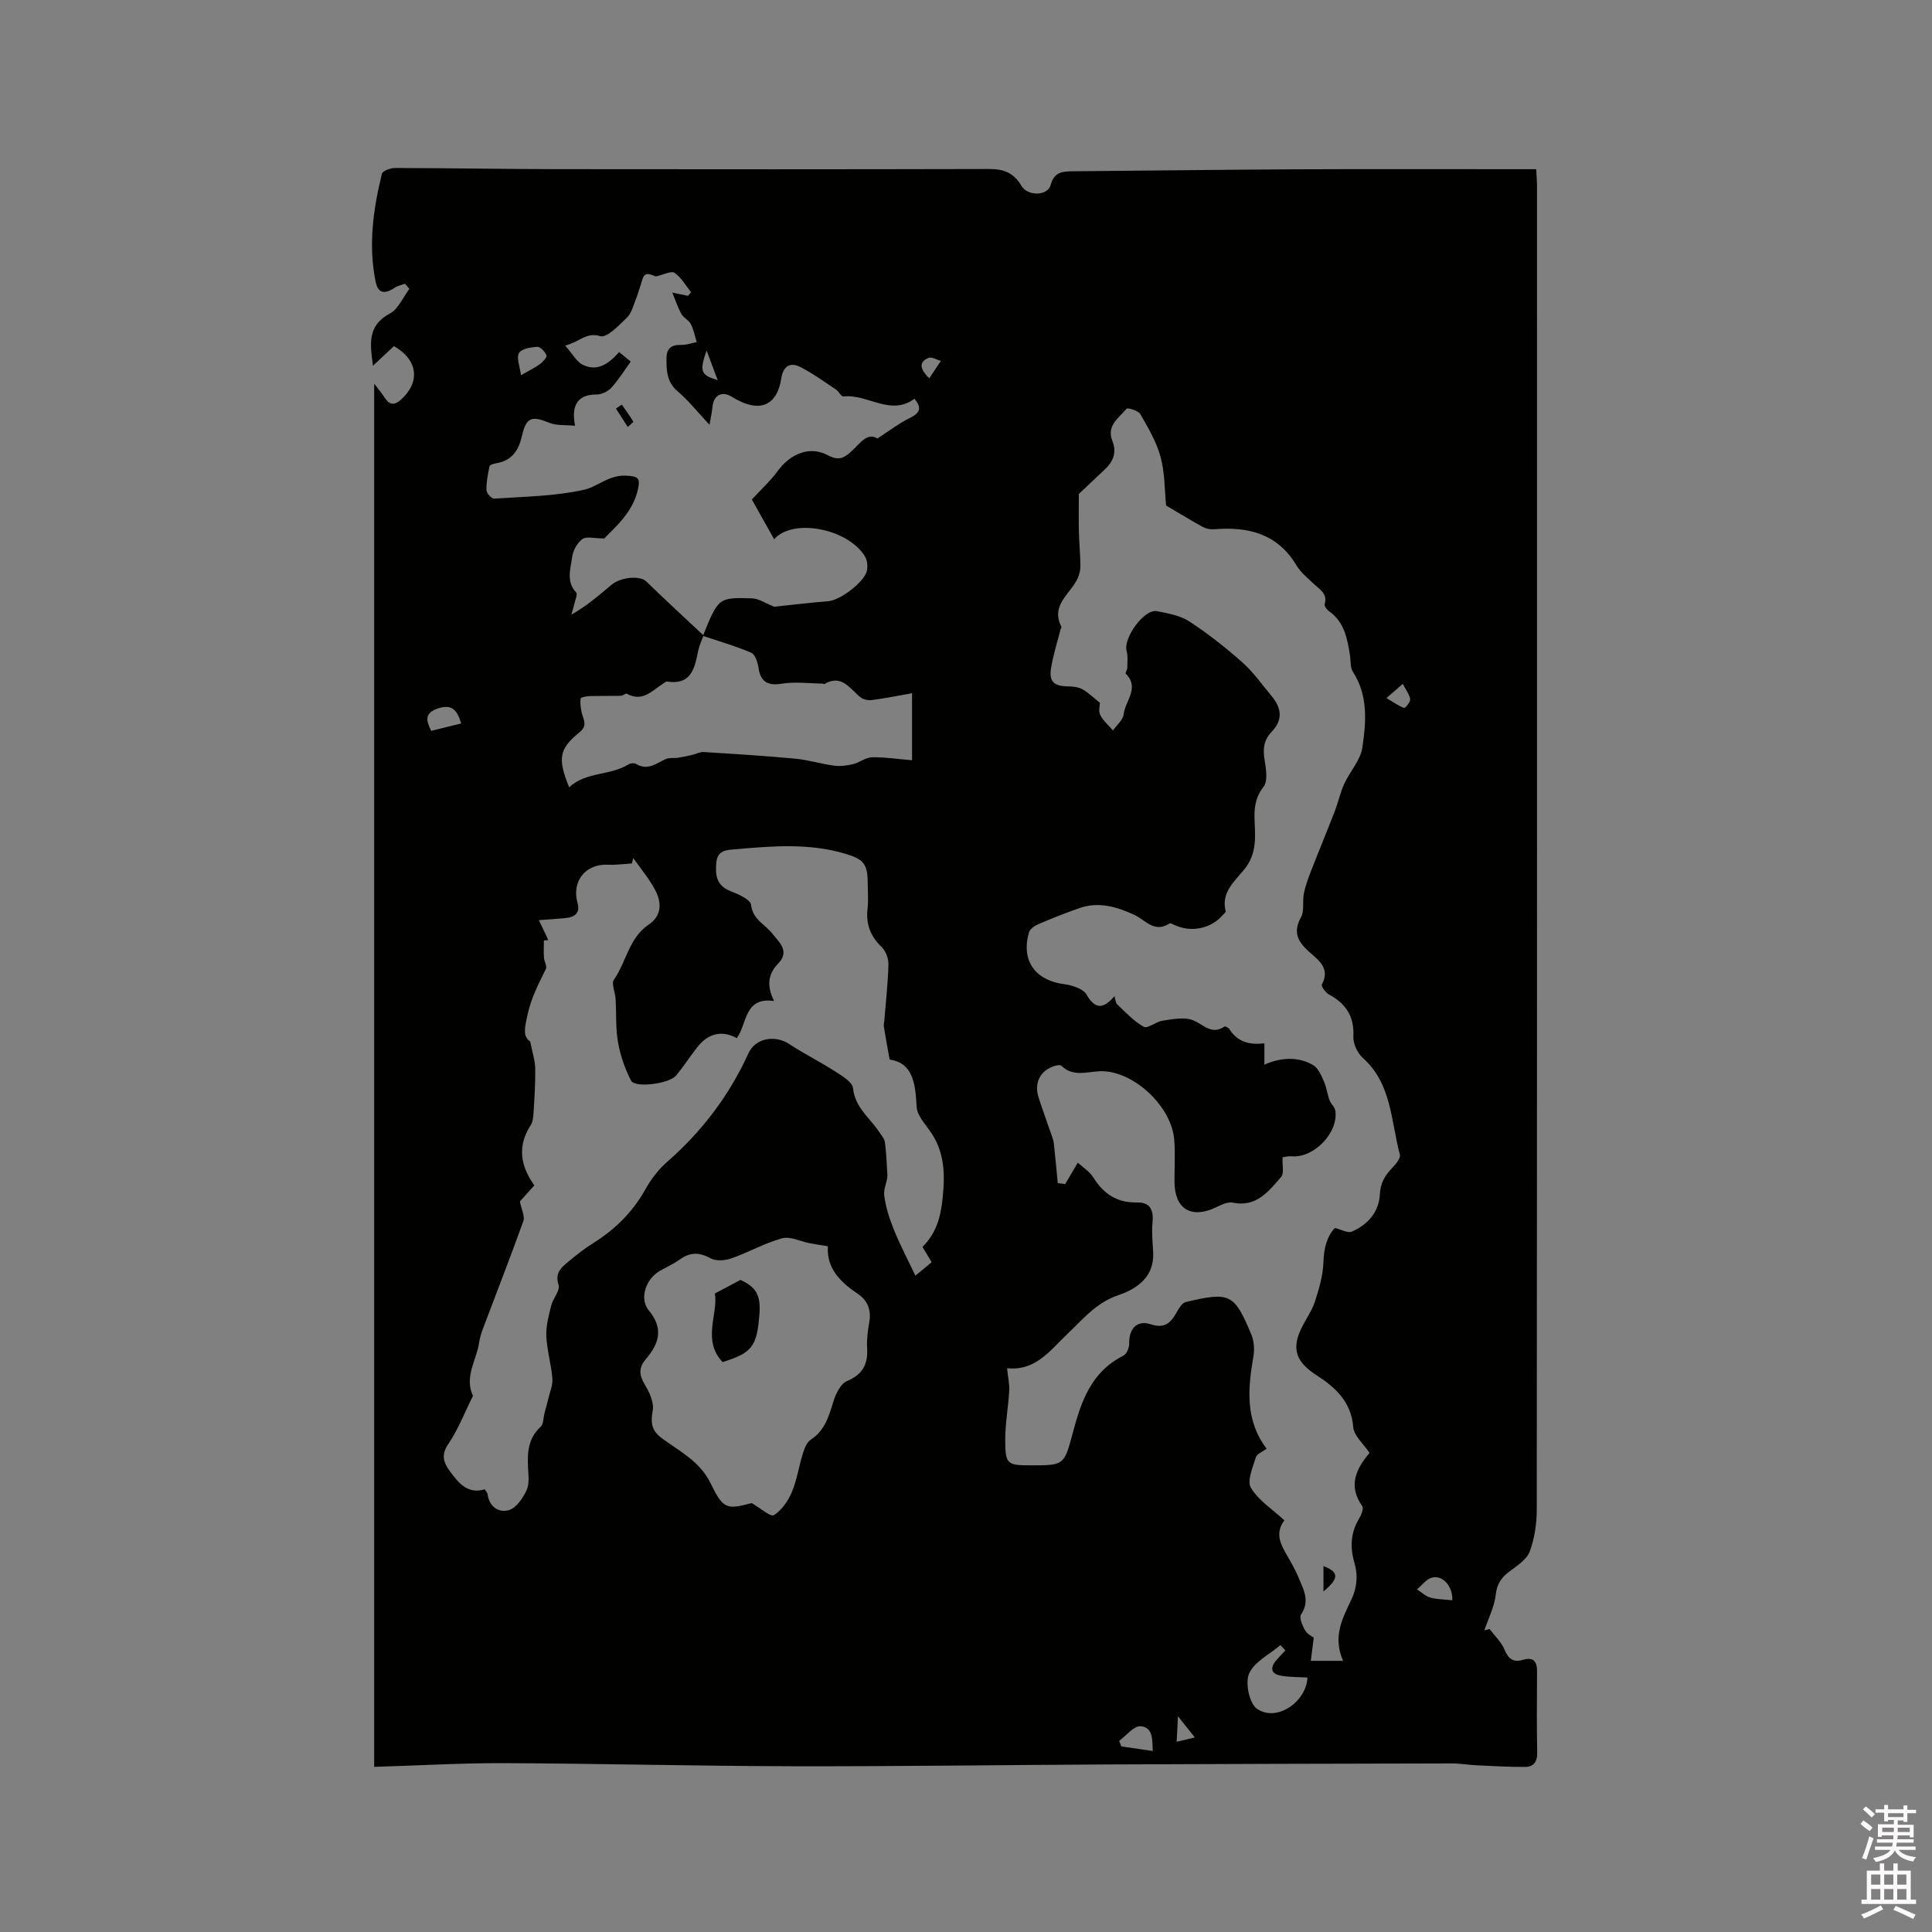 <svg enable-background="new 0 0 400 400" viewBox="0 0 400 400" xmlns="http://www.w3.org/2000/svg"><rect x="0" y="0" width="400" height="400" fill="#808080" stroke="none"/><path d="m385.2 377.6.6-.7c.6.4 1.3.9 1.9 1.5l-.6.7c-.8-.5-1.4-1-1.9-1.5zm.3 7.1c.6-1.4 1.1-2.9 1.5-4.5.3.1.6.3.9.4-.5 1.4-1 2.9-1.5 4.4zm.2-10.1.6-.6c.7.5 1.3 1.1 1.9 1.6l-.7.7c-.6-.6-1.2-1.2-1.8-1.7zm8.4-.8h.8v.9h1.8v.7h-1.8v1.8h-.8v-.3h-1.2v.9h3.3v2.6h-.8v-.4h-2.5c0 .3 0 .6-.1.8h3.4v.7h-3.5c0 .3-.1.6-.1.8h4v.7h-3.5c.7.9 1.9 1.3 3.6 1.5-.2.2-.4.5-.6.9-1.9-.3-3.2-1.1-3.8-2.3-.5 1.1-1.8 2-3.9 2.4-.2-.3-.4-.5-.6-.8 1.9-.4 3.1-.9 3.6-1.7h-3.2v-.7h3.5c.1-.2.1-.5.2-.8h-3.3v-.7h3.4c0-.2 0-.5 0-.8h-2.4v.3h-.8v-2.6h3.3v-.9h-1.2v.3h-.8v-1.8h-1.8v-.7h1.8v-.9h.8v.9h3.2zm-4.4 5.5h2.4c0-.3 0-.6 0-.9h-2.4zm1.2-3.1h3.2v-.8h-3.2zm4.4 2.2h-2.4v.9h2.5v-.9z" fill="#fcfafa"/><path d="m389.2 385.8h.9v1.5h1.9v-1.5h.9v1.5h2.7v6h1.1v.9h-11.3v-.9h1.1v-6h2.7zm.2 8.7.5.8c-1.2.6-2.5 1.3-4 1.9-.2-.3-.3-.6-.6-.8 1.6-.6 3-1.3 4.1-1.9zm-2-4.3h1.9v-2.1h-1.9zm0 3.1h1.9v-2.2h-1.9zm2.7-3.1h1.9v-2.1h-1.9zm0 3.1h1.9v-2.2h-1.9zm2.4 1.3c1.4.6 2.7 1.2 4.1 1.8l-.5.9c-1.5-.7-2.8-1.4-4.1-1.9zm2.2-6.5h-1.9v2.1h1.9zm-1.9 5.2h1.9v-2.2h-1.9z" fill="#fcfafa"/><g fill="#010100"><path d="m77.47 365.81c0-95.32 0-190.49 0-286.38.88 1.16 1.54 1.92 2.07 2.76 1.01 1.59 1.99 1.91 3.54.5 3.97-3.63 3.45-8.19-1.51-11.03-1.33 1.25-2.7 2.52-4.35 4.06-.58-4.44-1.26-8.26 3.5-10.81 1.76-.94 2.72-3.36 4.04-5.11-.31-.35-.62-.7-.92-1.06-.73.28-1.54.43-2.17.86-2.11 1.4-3.41 1.1-3.9-1.28-1.55-7.54-.5-14.98 1.29-22.33.15-.61 1.78-1.21 2.72-1.21 11.24.02 22.47.23 33.71.24 29.8.04 59.6.04 89.4-.03 2.96-.01 5.03.84 6.56 3.45 1.32 2.25 5.48 2.16 6.09-.16.7-2.66 2.41-2.8 4.51-2.82 15.48-.13 30.95-.33 46.43-.41 15.16-.07 30.33-.02 45.49-.02h4.09c.06 1.35.16 2.46.16 3.57.01 91.3.02 182.61-.05 273.91 0 2.92-.45 5.99-1.45 8.7-.61 1.66-2.57 2.93-4.13 4.09-1.71 1.26-2.66 2.56-2.91 4.85-.28 2.52-1.53 4.93-2.36 7.39.36-.09.71-.18 1.07-.27 1.06 1.4 2.43 2.67 3.09 4.23.81 1.93 1.81 2.76 3.84 2.15 2.14-.64 2.92.32 2.91 2.39-.03 5.62-.08 11.24.03 16.86.04 1.91-.8 2.91-2.5 2.92-3.37.02-6.74-.18-10.11-.34-1.69-.08-3.37-.38-5.05-.38-23.64.05-47.29.1-70.93.21-21.84.1-43.68.42-65.52.37-20.02-.04-40.04-.56-60.05-.64-8.72-.02-17.44.5-26.63.77zm68.18-234.26c-.38 1.09-.89 2.15-1.12 3.27-.71 3.58-1.44 7.05-6.41 6.29-.25-.04-.56.25-.83.42-2.29 1.47-4.29 3.91-7.53 2.09-.22-.13-.75.41-1.14.43-1.41.06-2.82 0-4.22.04-1.37.04-2.84-.11-4.05.37-.35.14-.16 2.2.14 3.29.38 1.41 1.15 2.5-.5 3.85-4.26 3.46-4.58 5.44-2.15 11.4 3.5-3.28 8.46-2.35 12.31-4.76.39-.24 1.16-.31 1.53-.08 2.36 1.43 4.13-.05 6.09-.98.75-.36 1.75-.17 2.63-.3 1-.15 1.98-.37 2.96-.6.77-.18 1.55-.62 2.3-.58 6.32.39 12.65.78 18.96 1.37 2.71.25 5.36 1.09 8.07 1.45 1.27.17 2.65-.01 3.91-.31 1.36-.33 2.62-1.39 3.94-1.42 2.73-.05 5.46.38 8.29.61 0-4.98 0-9.17 0-13.87-2.94.51-5.63 1.06-8.34 1.41-.76.1-1.79-.12-2.37-.6-2.21-1.79-3.87-4.85-7.49-2.69-.05.03-.18-.12-.28-.12-2.83-.03-5.73-.43-8.48.02-2.83.46-4.37-.31-4.81-3.19-.18-1.15-.68-2.85-1.51-3.21-3.24-1.4-6.67-2.37-10.02-3.5 3.2-7.89 3.2-7.98 10.15-7.77 1.42.04 2.82 1.04 4.61 1.74 3.3-.35 7.26-.83 11.23-1.15 2.42-.2 7.52-3.99 7.98-6.37.18-.93.04-2.17-.45-2.95-3.63-5.82-15.01-7.88-18.77-3.5-1.6-2.85-3.28-5.85-4.62-8.24 1.69-1.84 3.76-3.73 5.39-5.94 2.58-3.5 6.57-5.24 10.34-3.22 2.46 1.31 3.57.43 5.1-1.01 1.64-1.53 3.09-3.74 5.16-2.46 2.55-1.64 4.54-3.17 6.74-4.25 2.02-1 2.58-2 .93-3.97-4.97 3.68-9.72-1.05-14.7-.48-.46.05-.98-1.06-1.58-1.46-2.41-1.6-4.77-3.32-7.33-4.63-2.21-1.13-3.58-.08-3.96 2.38-.82 5.38-4.29 7.46-10.19 3.8-2.09-1.29-3.83-.4-4.06 2.14-.09 1.04-.34 2.07-.6 3.64-2.5-2.66-4.35-5.02-6.59-6.92-2.28-1.93-2.33-4.32-2.32-6.86 0-1.99 1-2.82 3.01-2.76 1.08.03 2.16-.37 3.25-.58-.39-1.25-.63-2.58-1.22-3.73-.41-.81-1.47-1.28-1.93-2.07-.7-1.21-1.13-2.57-1.91-4.45 1.81.37 2.52.52 3.24.66.22-.24.44-.48.66-.72-1.11-1.38-2.02-3.06-3.42-4.03-.69-.47-2.29.39-3.87.74-.38-.09-1.52-.73-2.14-.39-.64.35-.8 1.63-1.13 2.52-.31.85-.52 1.74-.87 2.57-.55 1.31-.89 2.89-1.84 3.81-1.66 1.61-4.17 4.27-5.54 3.86-2.94-.88-4.21 1.16-7.26 1.95 1.48 1.67 2.32 3.33 3.65 3.98 3.09 1.51 5.44-.32 7.51-2.63.79.65 1.51 1.23 2.41 1.96-1.38 1.9-2.54 3.81-4.02 5.42-.72.78-2.04 1.41-3.08 1.4-3.59-.04-5.36 1.96-4.42 6.47-1.96-.2-3.83.01-5.36-.62-3.55-1.47-4.76-1.17-5.62 2.63-.69 3.09-2.07 5.19-5.34 5.75-.51.09-1.34.32-1.4.62-.35 1.63-.67 3.31-.63 4.97.02.62 1.07 1.78 1.59 1.74 6.22-.43 12.54-.49 18.57-1.83 2.84-.63 5.14-3.1 8.73-2.93 2.54.12 2.96.49 2.49 2.73-1.02 4.78-4.54 7.73-6.99 10.27-2.1 0-3.7-.48-4.52.12-1.06.77-1.95 2.34-2.12 3.67-.31 2.44-1.33 5.08.81 7.39.34.37-.19 1.57-.37 2.38-.17.75-.41 1.48-.61 2.22 3.16-1.79 5.7-4 8.27-6.16 2.01-1.68 5.96-1.95 7.2-.75 3.9 3.79 7.91 7.48 11.88 11.2zm62.85 151.73c.21 1.97.53 3.32.45 4.66-.2 3.44-.85 6.87-.83 10.3.03 4.94.42 5.14 5.3 5.14 6.78 0 6.9.03 8.66-6.61 1.73-6.56 3.82-12.74 10.49-16.08.68-.34 1.24-1.66 1.22-2.51-.08-3.07 1.59-4.95 4.46-4 3.07 1.02 4.26-.5 5.49-2.7.42-.75 1.06-1.75 1.77-1.91 9.14-2.16 10.02-1.75 13.56 6.71.57 1.36.69 3.11.43 4.58-1.14 6.65-1.74 13.16 2.74 19.08-.81.61-2.01 1.05-2.23 1.78-.63 2.08-1.87 4.88-1.03 6.3 1.55 2.61 4.43 4.43 6.94 6.75-2.1 2.78-.67 5.18.75 7.61.8 1.37 1.58 2.77 2.18 4.23 1.01 2.45 2.43 4.83.52 7.65-.44.64.28 2.34.86 3.32.49.82 1.56 1.31 1.77 1.47-.26 2.01-.43 3.41-.61 4.81h6.68c-2.22-5.08-.07-8.89 1.71-12.67 1.21-2.57 1.39-5.07.63-7.67-.93-3.2-.79-6.2.98-9.11.46-.75.99-2.1.65-2.58-2.99-4.23-1.28-7.73 1.51-11.02-1.24-1.87-3.24-3.54-3.38-5.36-.41-5.27-3.78-8.26-7.58-10.71-4.05-2.61-5.29-5.25-3.2-9.63.91-1.91 2.21-3.68 2.86-5.66.86-2.63 1.66-5.4 1.75-8.13.09-2.92.74-5.34 2.36-7.08 1.44.35 2.71 1.11 3.51.76 3.3-1.43 5.62-4.06 5.81-7.67.12-2.38 1.02-3.92 2.53-5.49.75-.77 1.82-2.05 1.62-2.79-1.87-6.92-1.65-14.64-7.68-20.03-1.12-1-2.03-2.97-1.95-4.44.22-4.19-1.6-6.82-5.1-8.72-.68-.37-1.61-1.67-1.42-2.02 1.83-3.45-.8-5.1-2.73-6.86-2.26-2.06-3.3-4-1.6-7.05.75-1.34.27-3.32.6-4.95.32-1.58.89-3.12 1.47-4.62 1.61-4.13 3.31-8.22 4.91-12.35.73-1.88 1.15-3.89 1.98-5.72 1.17-2.56 3.36-4.89 3.75-7.52.79-5.29 1.23-10.76-1.97-15.7-.57-.88-.41-2.24-.59-3.38-.55-3.47-1.15-6.91-4.35-9.15-.44-.31-1-1.08-.89-1.46.63-2.17-.98-2.99-2.19-4.14-1.3-1.23-2.77-2.4-3.66-3.9-3.96-6.62-10.06-8.04-17.11-7.46-.76.06-1.66-.14-2.33-.51-2.54-1.4-5.02-2.92-7.54-4.41-.32-3.19-.25-6.74-1.14-10.04-.84-3.12-2.56-6.03-4.19-8.87-.42-.73-2.63-1.4-2.85-1.13-1.58 1.92-4.24 3.47-2.93 6.73.89 2.21.23 4.14-1.49 5.75-2 1.88-3.98 3.77-5.47 5.18 0 2.91-.05 5.34.01 7.77.06 2.35.29 4.7.32 7.05.01.87-.2 1.8-.55 2.59-1.45 3.25-5.72 5.54-3.38 10.08.06.13-.15.38-.2.58-.66 2.61-1.48 5.2-1.93 7.85-.51 2.95.56 3.9 3.64 3.91.97 0 2.06.17 2.89.63 1.2.68 2.21 1.69 3.56 2.77 0 .56-.33 1.73.08 2.53.61 1.2 1.73 2.14 2.63 3.19.78-1.12 2.09-2.18 2.22-3.36.29-2.76 3.39-5.46.41-8.4-.13-.13.32-.76.33-1.16.01-1.19.16-2.44-.14-3.56-.72-2.69 3.7-8.74 6.27-8.22 2.3.47 4.81.88 6.7 2.12 3.88 2.53 7.55 5.43 11.02 8.51 2.28 2.02 4.06 4.6 6.04 6.96 2.11 2.52 2.31 4.99.04 7.35-1.81 1.89-1.85 3.75-1.47 6.07.29 1.77.66 4.18-.24 5.34-1.75 2.26-1.98 4.49-1.86 7.07.15 3.44.45 6.76-2.03 9.92-1.94 2.47-5 4.82-3.95 8.8.05.18-.35.49-.55.72-2.43 2.85-6.46 3.72-9.95 2.17-.37-.17-.93-.51-1.13-.37-3.16 2.07-4.99-.73-7.37-1.82-3.54-1.63-7.3-2.73-11.22-1.38-2.9 1-5.75 2.14-8.57 3.35-.77.33-1.75 1.01-1.95 1.73-1.67 5.85 1.32 9.94 7.35 10.7 1.63.21 3.87.94 4.58 2.16 1.93 3.32 3.66 2.75 5.78.32.23.73.24 1.39.57 1.7 1.76 1.65 3.44 3.5 5.5 4.64.8.44 2.51-1.06 3.86-1.26 2.02-.3 4.29-.78 6.11-.18 2.23.74 3.92 3.3 6.73 1.39.16-.11.84.24 1.02.53 1.73 2.8 4.42 3.28 7.25 2.94v4.42c3.49-1.59 7.17-1.65 10.11.1 1.04.62 1.67 2.13 2.21 3.35.55 1.23.7 2.64 1.17 3.92.28.76 1.08 1.38 1.19 2.14.7 4.55-4.44 9.86-9.01 9.46-.74-.07-1.5.16-1.91.21-.08 1.7.35 3.34-.28 4.05-2.61 2.99-5.13 6.35-10.04 5.33-1.08-.22-2.46.51-3.59 1.04-5.04 2.33-8.41.26-8.46-5.27-.03-2.96.19-5.95-.07-8.89-.63-7.09-8.8-14.44-15.52-14.08-2.7.15-5.47 1.17-7.83-1.13-.25-.24-1.03-.09-1.5.06-2.85.92-4.17 3.45-3.25 6.4.78 2.52 1.73 5 2.58 7.5.23.68.52 1.37.6 2.07.31 2.74.55 5.5.82 8.25.51.07 1.02.14 1.53.21.82-1.39 1.64-2.78 2.62-4.43 1.12 1.03 2.46 1.85 3.2 3.04 2.13 3.45 4.96 5.29 9.11 5.2 2.89-.06 3.42 1.89 3.14 4.34-.11 1-.05 2.03-.02 3.05.04 1.35.24 2.7.16 4.04-.26 4.55-3.96 6.66-7.27 7.79-4.57 1.57-7.26 4.95-10.43 7.96-3.6 3.38-6.53 7.74-12.54 7.14zm-17.51-25.12c2.78-2.75 3.73-6 4.15-9.89.55-5.18.47-9.84-2.65-14.19-1.09-1.53-2.62-3.22-2.71-4.9-.25-4.8-.73-9.11-5.6-9.81-.49-2.76-.86-4.79-1.19-6.83-.06-.39.07-.82.1-1.23.31-3.88.75-7.76.85-11.64.03-1.21-.55-2.78-1.41-3.6-2.34-2.25-3.28-4.77-2.91-7.97.19-1.67.04-3.39.03-5.09 0-4.11-.75-5.09-4.67-6.26-7.48-2.23-15.09-1.59-22.67-.92-1.65.14-3.76.1-4 2.7-.24 2.61-.03 4.79 2.9 5.95 1.62.64 4.16 1.74 4.29 2.86.36 3.07 2.84 3.98 4.34 5.88 1.39 1.76 3.78 3.69 1.29 6.25-2.21 2.28-2.38 4.73-.86 7.78-6.25-.92-5.57 4.81-7.73 7.69-3.05-1.7-5.92-1.01-8.18 1.87-1.5 1.92-2.82 3.98-4.37 5.86-1.43 1.73-8.53 2.63-9.34 1.06-1.27-2.45-2.21-5.18-2.69-7.9-.52-2.95-.33-6.02-.51-9.04-.08-1.35-.92-3.12-.34-3.96 2.57-3.69 3.1-8.64 7.19-11.4 2.83-1.9 2.69-4.7 1.26-7.33-1.24-2.27-2.94-4.3-4.44-6.43-.1.37-.21.73-.31 1.1-1.65.1-3.31.34-4.95.26-4.63-.22-7.54 3.41-6.29 7.92.58 2.08-.57 2.94-2.45 3.12-1.74.17-3.49.28-5.55.44.79 1.68 1.37 2.89 1.95 4.11-.31.04-.61.08-.92.11 0 1.18-.06 2.37.02 3.54.05.8.68 1.77.4 2.34-1.53 3.1-3.05 6-3.83 9.59-.62 2.84-.93 4.39.58 5.44.47 2.36 1.01 3.93 1.04 5.51.05 3.02-.15 6.05-.33 9.06-.06.94-.13 2.02-.62 2.77-2.78 4.33-2.12 8.41.77 12.44-1.15 1.29-2.25 2.51-2.99 3.33.34 1.72 1.06 3.08.72 4.05-2.67 7.44-5.55 14.8-8.34 22.2-.36.95-.67 1.95-.82 2.95-.52 3.66-3.12 7.08-1.29 11.01.03.06-.07.19-.11.29-1.63 3.26-2.95 6.73-4.98 9.71-1.58 2.31-.96 3.9.36 5.69 1.8 2.44 3.7 4.77 7.18 3.69.28.47.55.72.59 1.01.34 2.66 2.36 3.91 4.42 3.3 1.52-.45 2.88-2.47 3.65-4.1.62-1.33.38-3.13.3-4.71-.15-3.14.03-6.07 2.6-8.43.63-.58.56-1.92.83-2.91.26-1 .56-1.98.79-2.98.32-1.37.94-2.78.82-4.13-.24-2.95-1.12-5.85-1.25-8.8-.09-2.08.5-4.22 1.01-6.27.37-1.49 1.89-3.14 1.52-4.28-.79-2.48.53-3.58 1.98-4.78 1.63-1.35 3.29-2.7 5.08-3.81 4.59-2.86 8.29-6.47 10.94-11.25 1.16-2.09 2.72-4.1 4.51-5.67 7.21-6.31 12.84-13.74 16.81-22.46 1.43-3.14 5.49-3.86 8.43-1.92 3.07 2.02 6.38 3.66 9.47 5.65 1.45.94 3.62 2.2 3.75 3.49.41 4.04 3.5 6.15 5.42 9.08.45.69 1.09 1.39 1.19 2.15.29 2.15.35 4.34.49 6.51.16 1.37-.81 2.94-.65 4.38.29 2.47 1.1 4.93 2.04 7.26 1.27 3.14 2.86 6.15 4.42 9.44 1.5-1.24 2.45-2.02 3.37-2.78-.66-1.1-1.15-1.92-1.9-3.17zm-19.58-.13c-1.54-.26-2.67-.43-3.79-.64-1.92-.37-4.03-1.47-5.71-1.01-3.61.99-6.95 2.92-10.51 4.16-1.3.46-3.18.59-4.3-.03-2.36-1.31-4.27-1.26-6.4.28-1.28.92-2.76 1.56-4.13 2.36-2.85 1.67-4.28 5.7-2.23 8.17 3.14 3.8 2.06 6.92-.61 10.05-1.58 1.85-1.4 3.36-.2 5.35.95 1.57 1.91 3.69 1.61 5.33-.46 2.51-.26 4.12 1.88 5.71 3.68 2.74 7.87 4.74 10.12 9.37 2.64 5.45 3.38 5.39 8.48 4.07 1.84 1.05 3.93 2.92 4.6 2.5 1.62-1.02 2.94-2.93 3.72-4.77 1.06-2.51 1.44-5.3 2.26-7.92.33-1.06.81-2.39 1.65-2.93 2.95-1.92 3.76-4.88 4.71-7.96.48-1.57 1.49-3.63 2.79-4.18 3.28-1.38 4.38-3.51 4.18-6.86-.11-1.78.14-3.61.45-5.38.43-2.49-.36-4.46-2.36-5.81-3.68-2.46-6.54-5.37-6.21-9.86zm94.71 83.66c-.34-.36-.69-.72-1.03-1.08-2.25 1.92-5.41 3.45-6.48 5.89-.84 1.92.04 6.18 1.63 7.28 4.13 2.87 10.26-1.51 10.45-6.46-1.86-.12-3.74-.06-5.55-.4-2.08-.4-2.18-1.7-.89-3.2.61-.69 1.25-1.35 1.87-2.03zm34.57-10.37c.1-3-2.1-5.33-4.29-4.67-1.15.34-2.02 1.58-3.02 2.41.91.59 1.76 1.41 2.76 1.7 1.37.39 2.85.37 4.55.56zm-62.03 31.21c-.08-2.31.09-4.94-2.52-5.13-1.4-.1-2.95 1.95-4.43 3.03.15.38.3.76.44 1.14 2 .29 4.02.59 6.51.96zm-143.17-212.75c-.85-2.81-1.96-4.07-4.83-3.1-2.76.94-2.49 2.42-1.39 4.64 2.09-.51 4.05-1 6.22-1.54zm12.37-72.09c1.82-1.05 2.98-1.59 3.98-2.34.59-.44 1.46-1.42 1.31-1.78-.32-.76-1.26-1.8-1.89-1.76-1.34.07-3.29.39-3.81 1.29-.57.98.18 2.74.41 4.59zm84.53.64c.88-1.32 1.65-2.47 2.41-3.61-.86-.23-1.89-.89-2.55-.62-1.93.77-1.97 2.15.14 4.23zm94.66 66.2c1.61.95 2.58 1.67 3.67 2.04.21.07 1.33-1.25 1.24-1.81-.16-1.03-.91-1.96-1.53-3.17-1.31 1.14-2.08 1.81-3.38 2.94zm-138.46-65.83c-.81-2.15-1.44-3.83-2.3-6.14-1.5 4.36-1.24 5.09 2.3 6.14zm98.79 281.02c-1.25-1.58-2.13-2.67-3.49-4.38-.12 2.29-.19 3.62-.28 5.28 1.27-.3 2.24-.54 3.77-.9z"/><path d="m274.01 329.5c0-2.03 0-3.61 0-5.26 3.22 1.25 3.29 2.49 0 5.26z"/><path d="m128.74 83.77c.81 1.17 1.66 2.31 2.37 3.53.06.1-.74.71-1.14 1.09-.82-1.27-1.63-2.53-2.45-3.8.41-.27.82-.55 1.22-.82z"/><path d="m149.6 282c-4.29-4.55-.89-9.86-1.59-14.2 1.93-1.02 3.45-1.83 5.29-2.81 3.25 1.5 4.23 3.13 3.93 7.1-.51 6.7-1.51 8.01-7.63 9.91z"/></g></svg>